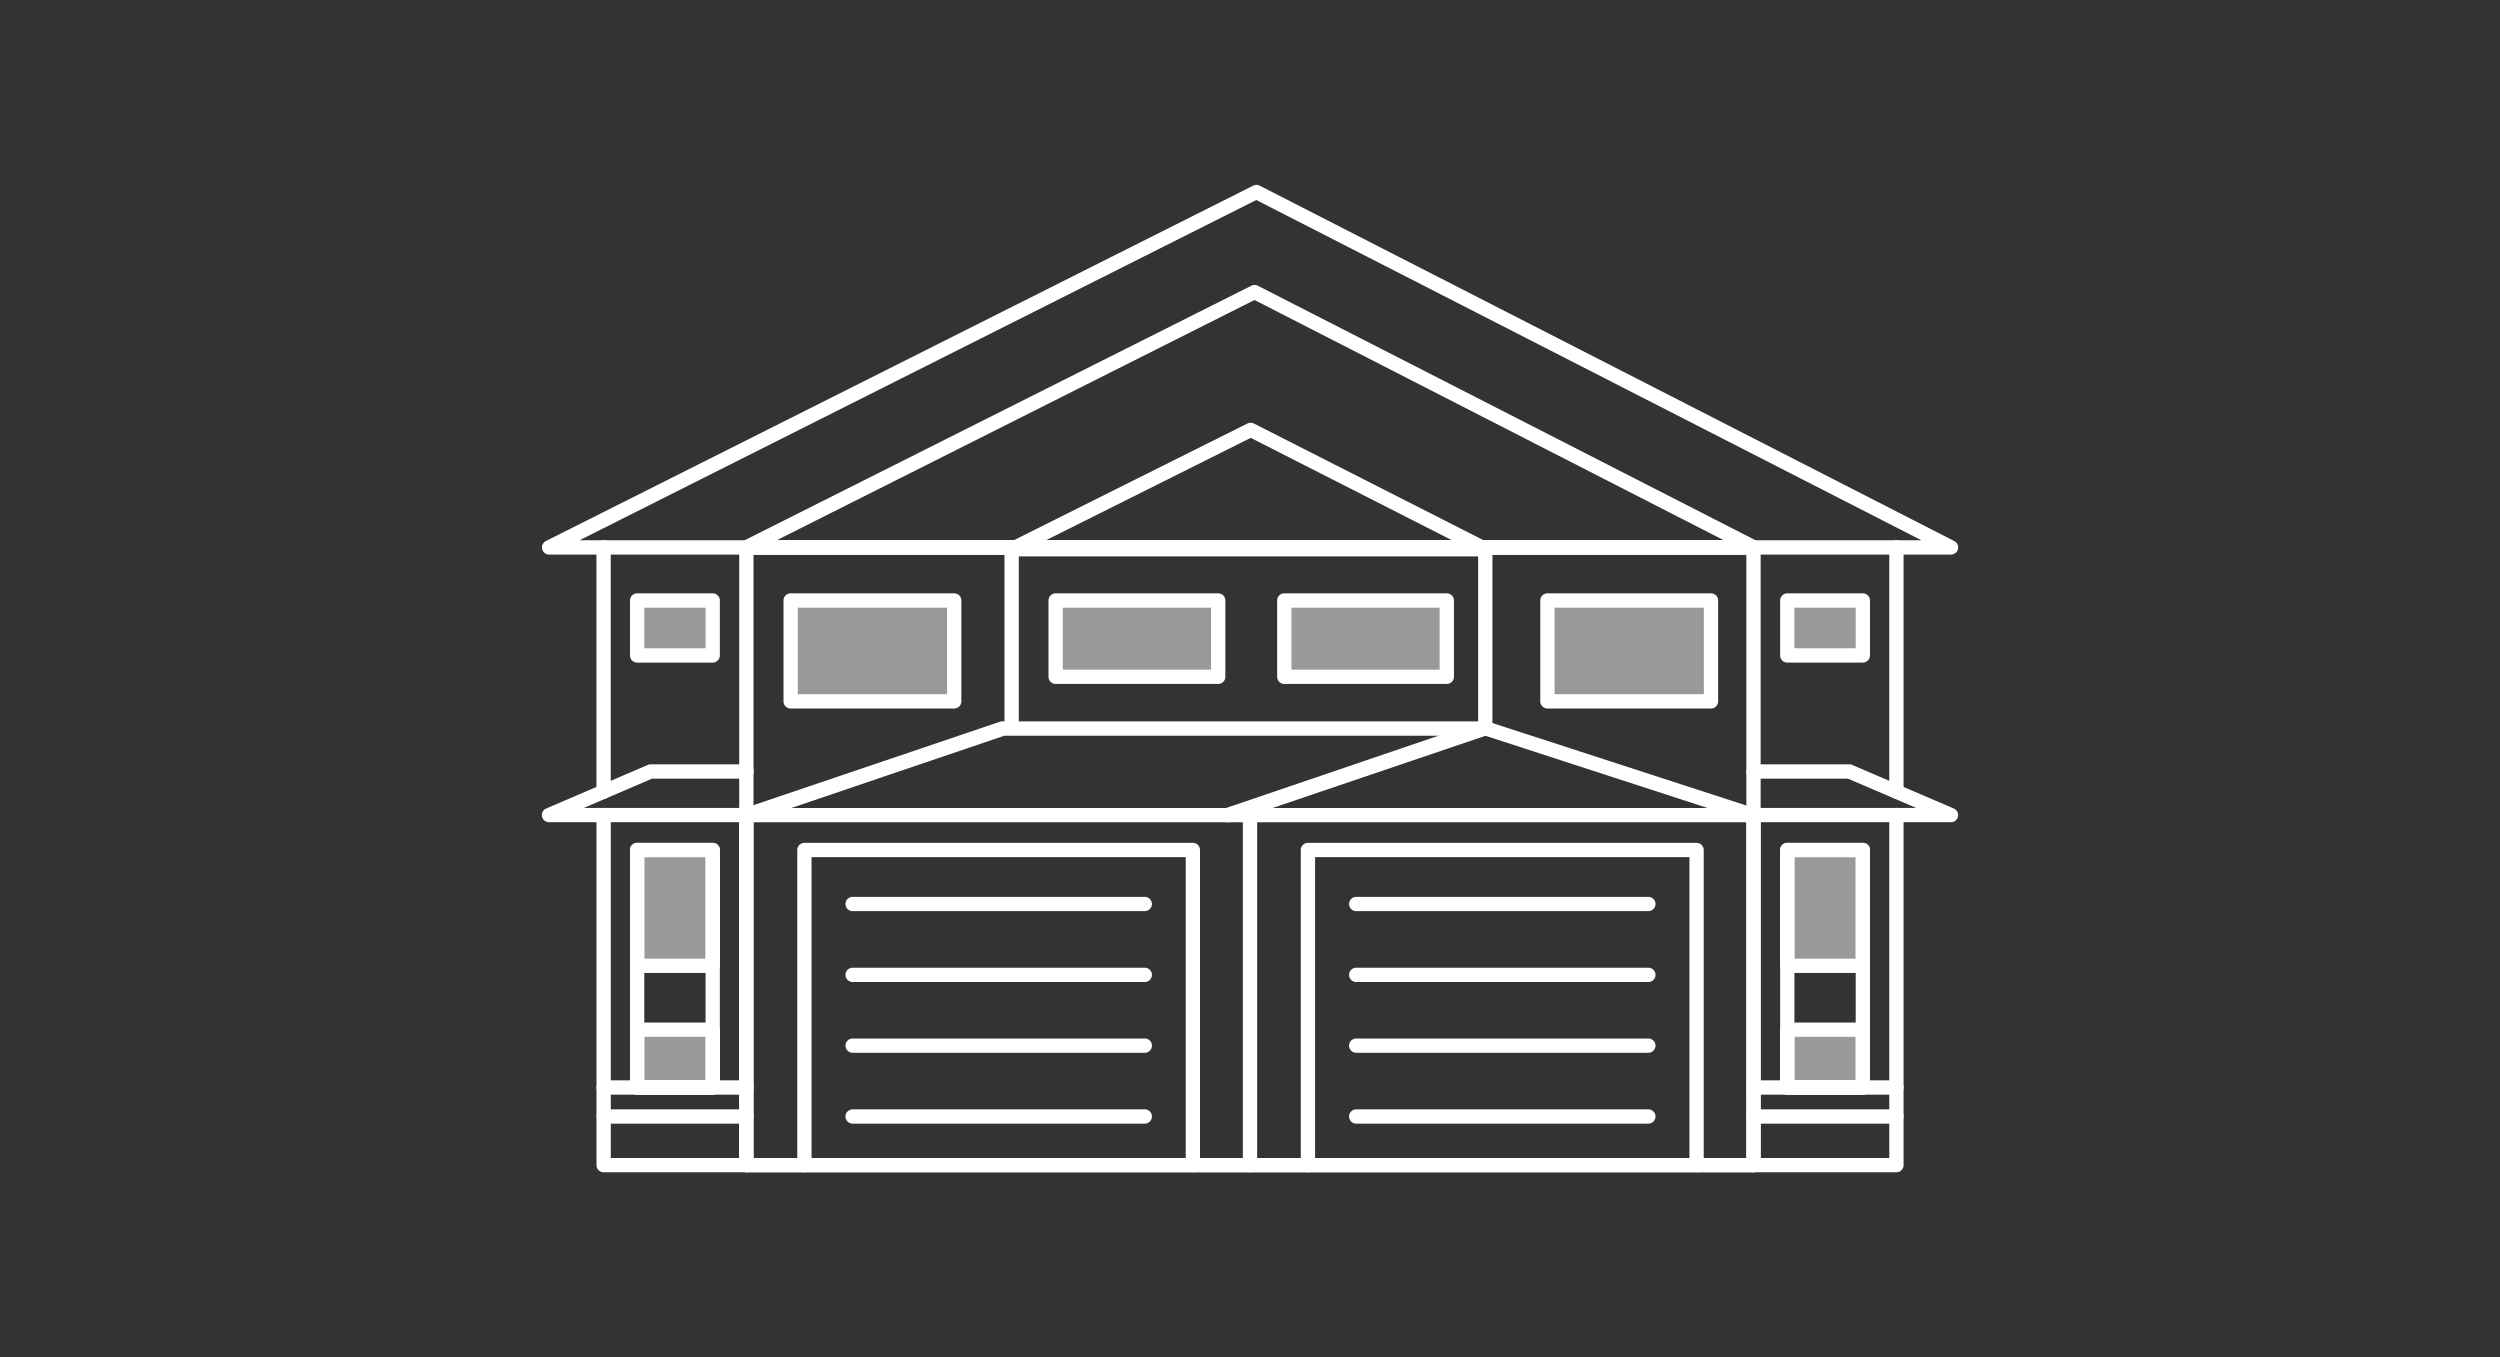 <svg xmlns="http://www.w3.org/2000/svg" viewBox="0 0 350 190"><rect x="0" y="0" width="350" height="190" fill="#333333" stroke="none"/><path d="M245.49,164.12h-141a1,1,0,0,1-1-1V76.64a1,1,0,0,1,1-1h141a1,1,0,0,1,1,1v86.48A1,1,0,0,1,245.49,164.12Zm-140-2h139V77.64h-139Z" fill="#fff"/><path d="M245.49,164.12h-141a1,1,0,0,1-1-1v-49a1,1,0,0,1,1-1h141a1,1,0,0,1,1,1v49A1,1,0,0,1,245.49,164.12Zm-140-2h139v-47h-139Z" fill="#fff"/><path d="M141.63,102.91a1,1,0,0,1-1-1V76.64a1,1,0,1,1,2,0v25.27A1,1,0,0,1,141.63,102.91Z" fill="#fff"/><path d="M172,115.11a1,1,0,0,1-.32-2l35.26-12V76.64a1,1,0,0,1,2,0v25.27a1,1,0,0,1-.68,1l-35.94,12.19A.87.87,0,0,1,172,115.11Z" fill="#fff"/><path d="M245.49,115.11a1.12,1.12,0,0,1-.31,0l-37.52-12.2a1,1,0,1,1,.62-1.9l37.52,12.19a1,1,0,0,1-.31,2Z" fill="#fff"/><path d="M104.51,115.11H76.87a1,1,0,0,1-.4-1.92l14.22-6.1a.88.88,0,0,1,.39-.08h13.43a1,1,0,0,1,0,2H91.29l-9.56,4.1h22.61L140.12,101a1.26,1.26,0,0,1,.33,0H208a1,1,0,0,1,0,2H140.61l-35.78,12.14A.87.87,0,0,1,104.51,115.11Z" fill="#fff"/><path d="M273.13,77.64H76.85a1,1,0,0,1-.65-.26h0c0-.06-.11-.12-.15-.18a1.11,1.11,0,0,1-.17-.47.81.81,0,0,1,0-.22,1,1,0,0,1,.2-.47.84.84,0,0,1,.21-.21l.16-.1,99-49.74a1,1,0,0,1,.9,0l97.25,49.76a1,1,0,0,1-.46,1.89Zm-192-2H269L175.88,28Z" fill="#fff"/><path d="M245.49,77.64h-141a1,1,0,0,1-.66-.26.8.8,0,0,1-.15-.17,1,1,0,0,1-.18-.48,1.48,1.48,0,0,1,0-.21,1,1,0,0,1,.19-.48.73.73,0,0,1,.22-.21.56.56,0,0,1,.15-.1L175.19,40a1,1,0,0,1,.9,0L246,75.75a1,1,0,0,1,.51,1.12A1,1,0,0,1,245.49,77.64Zm-136.76-2H241.34L175.63,42Z" fill="#fff"/><path d="M208,77.9H141.62a1,1,0,0,1-.66-.26h0a.8.8,0,0,1-.15-.17h0a1,1,0,0,1-.18-.48,1.48,1.48,0,0,1,0-.21,1,1,0,0,1,.19-.48h0a.88.88,0,0,1,.22-.21.6.6,0,0,1,.15-.09l33.45-16.71a1,1,0,0,1,.9,0L208.42,76a1,1,0,0,1,.52,1.12A1,1,0,0,1,208,77.9Zm-62.1-2H203.8L175.1,61.3Z" fill="#fff"/><path d="M175,164.12a1,1,0,0,1-1-1v-49a1,1,0,0,1,2,0v49A1,1,0,0,1,175,164.12Z" fill="#fff"/><path d="M84.5,111.83a1,1,0,0,1-1-1V76.64a1,1,0,1,1,2,0v34.19A1,1,0,0,1,84.5,111.83Z" fill="#fff"/><path d="M104.51,157.31h-20a1,1,0,0,1-1-1v-42.2a1,1,0,0,1,2,0v41.2h19a1,1,0,0,1,0,2Z" fill="#fff"/><path d="M104.51,164.12h-20a1,1,0,0,1-1-1v-6.81a1,1,0,0,1,2,0v5.81h19a1,1,0,0,1,0,2Z" fill="#fff"/><path d="M104.51,153.25h-20a1,1,0,0,1,0-2h20a1,1,0,0,1,0,2Z" fill="#fff"/><path d="M99.78,153.25H89.2a1,1,0,0,1-1-1V119a1,1,0,0,1,1-1H99.78a1,1,0,0,1,1,1v33.25A1,1,0,0,1,99.78,153.25Zm-9.58-2h8.58V120H90.2Z" fill="#fff"/><g opacity="0.5"><rect x="89.2" y="84.07" width="10.58" height="7.7" fill="#fff"/></g><path d="M99.78,92.76H89.2a1,1,0,0,1-1-1V84.07a1,1,0,0,1,1-1H99.78a1,1,0,0,1,1,1v7.69A1,1,0,0,1,99.78,92.76Zm-9.58-2h8.58V85.07H90.2Z" fill="#fff"/><g opacity="0.5"><rect x="110.69" y="84.07" width="22.9" height="14.13" fill="#fff"/></g><path d="M133.59,99.19h-22.9a1,1,0,0,1-1-1V84.07a1,1,0,0,1,1-1h22.9a1,1,0,0,1,1,1V98.19A1,1,0,0,1,133.59,99.19Zm-21.9-2h20.9V85.07h-20.9Z" fill="#fff"/><g opacity="0.5"><rect x="216.64" y="84.07" width="22.9" height="14.13" fill="#fff"/></g><path d="M239.54,99.19h-22.9a1,1,0,0,1-1-1V84.07a1,1,0,0,1,1-1h22.9a1,1,0,0,1,1,1V98.19A1,1,0,0,1,239.54,99.19Zm-21.9-2h20.9V85.07h-20.9Z" fill="#fff"/><g opacity="0.5"><rect x="147.79" y="84.07" width="22.76" height="10.68" fill="#fff"/></g><path d="M170.55,95.75H147.79a1,1,0,0,1-1-1V84.07a1,1,0,0,1,1-1h22.76a1,1,0,0,1,1,1V94.75A1,1,0,0,1,170.55,95.75Zm-21.76-2h20.76V85.07H148.79Z" fill="#fff"/><g opacity="0.5"><rect x="179.8" y="84.07" width="22.76" height="10.68" fill="#fff"/></g><path d="M202.55,95.75H179.8a1,1,0,0,1-1-1V84.07a1,1,0,0,1,1-1h22.75a1,1,0,0,1,1,1V94.75A1,1,0,0,1,202.55,95.75Zm-21.75-2h20.75V85.07H180.8Z" fill="#fff"/><path d="M167,164.12a1,1,0,0,1-1-1V120H113.62v43.12a1,1,0,0,1-2,0V119a1,1,0,0,1,1-1H167a1,1,0,0,1,1,1v44.12A1,1,0,0,1,167,164.12Z" fill="#fff"/><path d="M160.27,127.56h-40.9a1,1,0,0,1,0-2h40.9a1,1,0,1,1,0,2Z" fill="#fff"/><path d="M160.27,137.48h-40.9a1,1,0,0,1,0-2h40.9a1,1,0,0,1,0,2Z" fill="#fff"/><path d="M160.27,147.39h-40.9a1,1,0,0,1,0-2h40.9a1,1,0,0,1,0,2Z" fill="#fff"/><path d="M160.27,157.31h-40.9a1,1,0,0,1,0-2h40.9a1,1,0,1,1,0,2Z" fill="#fff"/><path d="M237.52,164.12a1,1,0,0,1-1-1V120H184.11v43.12a1,1,0,0,1-2,0V119a1,1,0,0,1,1-1h54.41a1,1,0,0,1,1,1v44.12A1,1,0,0,1,237.52,164.12Z" fill="#fff"/><path d="M230.77,127.56h-40.9a1,1,0,0,1,0-2h40.9a1,1,0,1,1,0,2Z" fill="#fff"/><path d="M230.77,137.48h-40.9a1,1,0,0,1,0-2h40.9a1,1,0,0,1,0,2Z" fill="#fff"/><path d="M230.77,147.39h-40.9a1,1,0,0,1,0-2h40.9a1,1,0,0,1,0,2Z" fill="#fff"/><path d="M230.77,157.31h-40.9a1,1,0,0,1,0-2h40.9a1,1,0,1,1,0,2Z" fill="#fff"/><g opacity="0.5"><rect x="89.2" y="119" width="10.58" height="16.21" fill="#fff"/></g><path d="M99.78,136.21H89.2a1,1,0,0,1-1-1V119a1,1,0,0,1,1-1H99.78a1,1,0,0,1,1,1v16.21A1,1,0,0,1,99.78,136.21Zm-9.58-2h8.58V120H90.2Z" fill="#fff"/><g opacity="0.5"><rect x="89.2" y="144.15" width="10.58" height="8.1" fill="#fff"/></g><path d="M99.78,153.25H89.2a1,1,0,0,1-1-1v-8.1a1,1,0,0,1,1-1H99.78a1,1,0,0,1,1,1v8.1A1,1,0,0,1,99.78,153.25Zm-9.58-2h8.58v-6.1H90.2Z" fill="#fff"/><path d="M273.13,115.11H245.49a1,1,0,0,1,0-2h22.78l-9.56-4.1H245.49a1,1,0,0,1,0-2h13.43a.88.88,0,0,1,.39.08l14.22,6.1a1,1,0,0,1-.4,1.92Z" fill="#fff"/><path d="M265.5,111.83a1,1,0,0,1-1-1V76.64a1,1,0,1,1,2,0v34.19A1,1,0,0,1,265.5,111.83Z" fill="#fff"/><path d="M265.5,157.31h-20a1,1,0,0,1,0-2h19v-41.2a1,1,0,0,1,2,0v42.2A1,1,0,0,1,265.5,157.31Z" fill="#fff"/><path d="M265.5,164.12h-20a1,1,0,0,1,0-2h19v-5.81a1,1,0,0,1,2,0v6.81A1,1,0,0,1,265.5,164.12Z" fill="#fff"/><path d="M265.5,153.25h-20a1,1,0,0,1,0-2h20a1,1,0,0,1,0,2Z" fill="#fff"/><path d="M260.8,153.25H250.22a1,1,0,0,1-1-1V119a1,1,0,0,1,1-1H260.8a1,1,0,0,1,1,1v33.25A1,1,0,0,1,260.8,153.25Zm-9.58-2h8.58V120h-8.58Z" fill="#fff"/><g opacity="0.5"><rect x="250.22" y="84.07" width="10.58" height="7.7" fill="#fff"/></g><path d="M260.8,92.76H250.22a1,1,0,0,1-1-1V84.07a1,1,0,0,1,1-1H260.8a1,1,0,0,1,1,1v7.69A1,1,0,0,1,260.8,92.76Zm-9.58-2h8.58V85.07h-8.58Z" fill="#fff"/><g opacity="0.5"><rect x="250.22" y="119" width="10.58" height="16.21" fill="#fff"/></g><path d="M260.8,136.21H250.22a1,1,0,0,1-1-1V119a1,1,0,0,1,1-1H260.8a1,1,0,0,1,1,1v16.21A1,1,0,0,1,260.8,136.21Zm-9.58-2h8.58V120h-8.58Z" fill="#fff"/><g opacity="0.5"><rect x="250.22" y="144.15" width="10.58" height="8.1" fill="#fff"/></g><path d="M260.8,153.25H250.22a1,1,0,0,1-1-1v-8.1a1,1,0,0,1,1-1H260.8a1,1,0,0,1,1,1v8.1A1,1,0,0,1,260.8,153.25Zm-9.58-2h8.58v-6.1h-8.58Z" fill="#fff"/></svg>